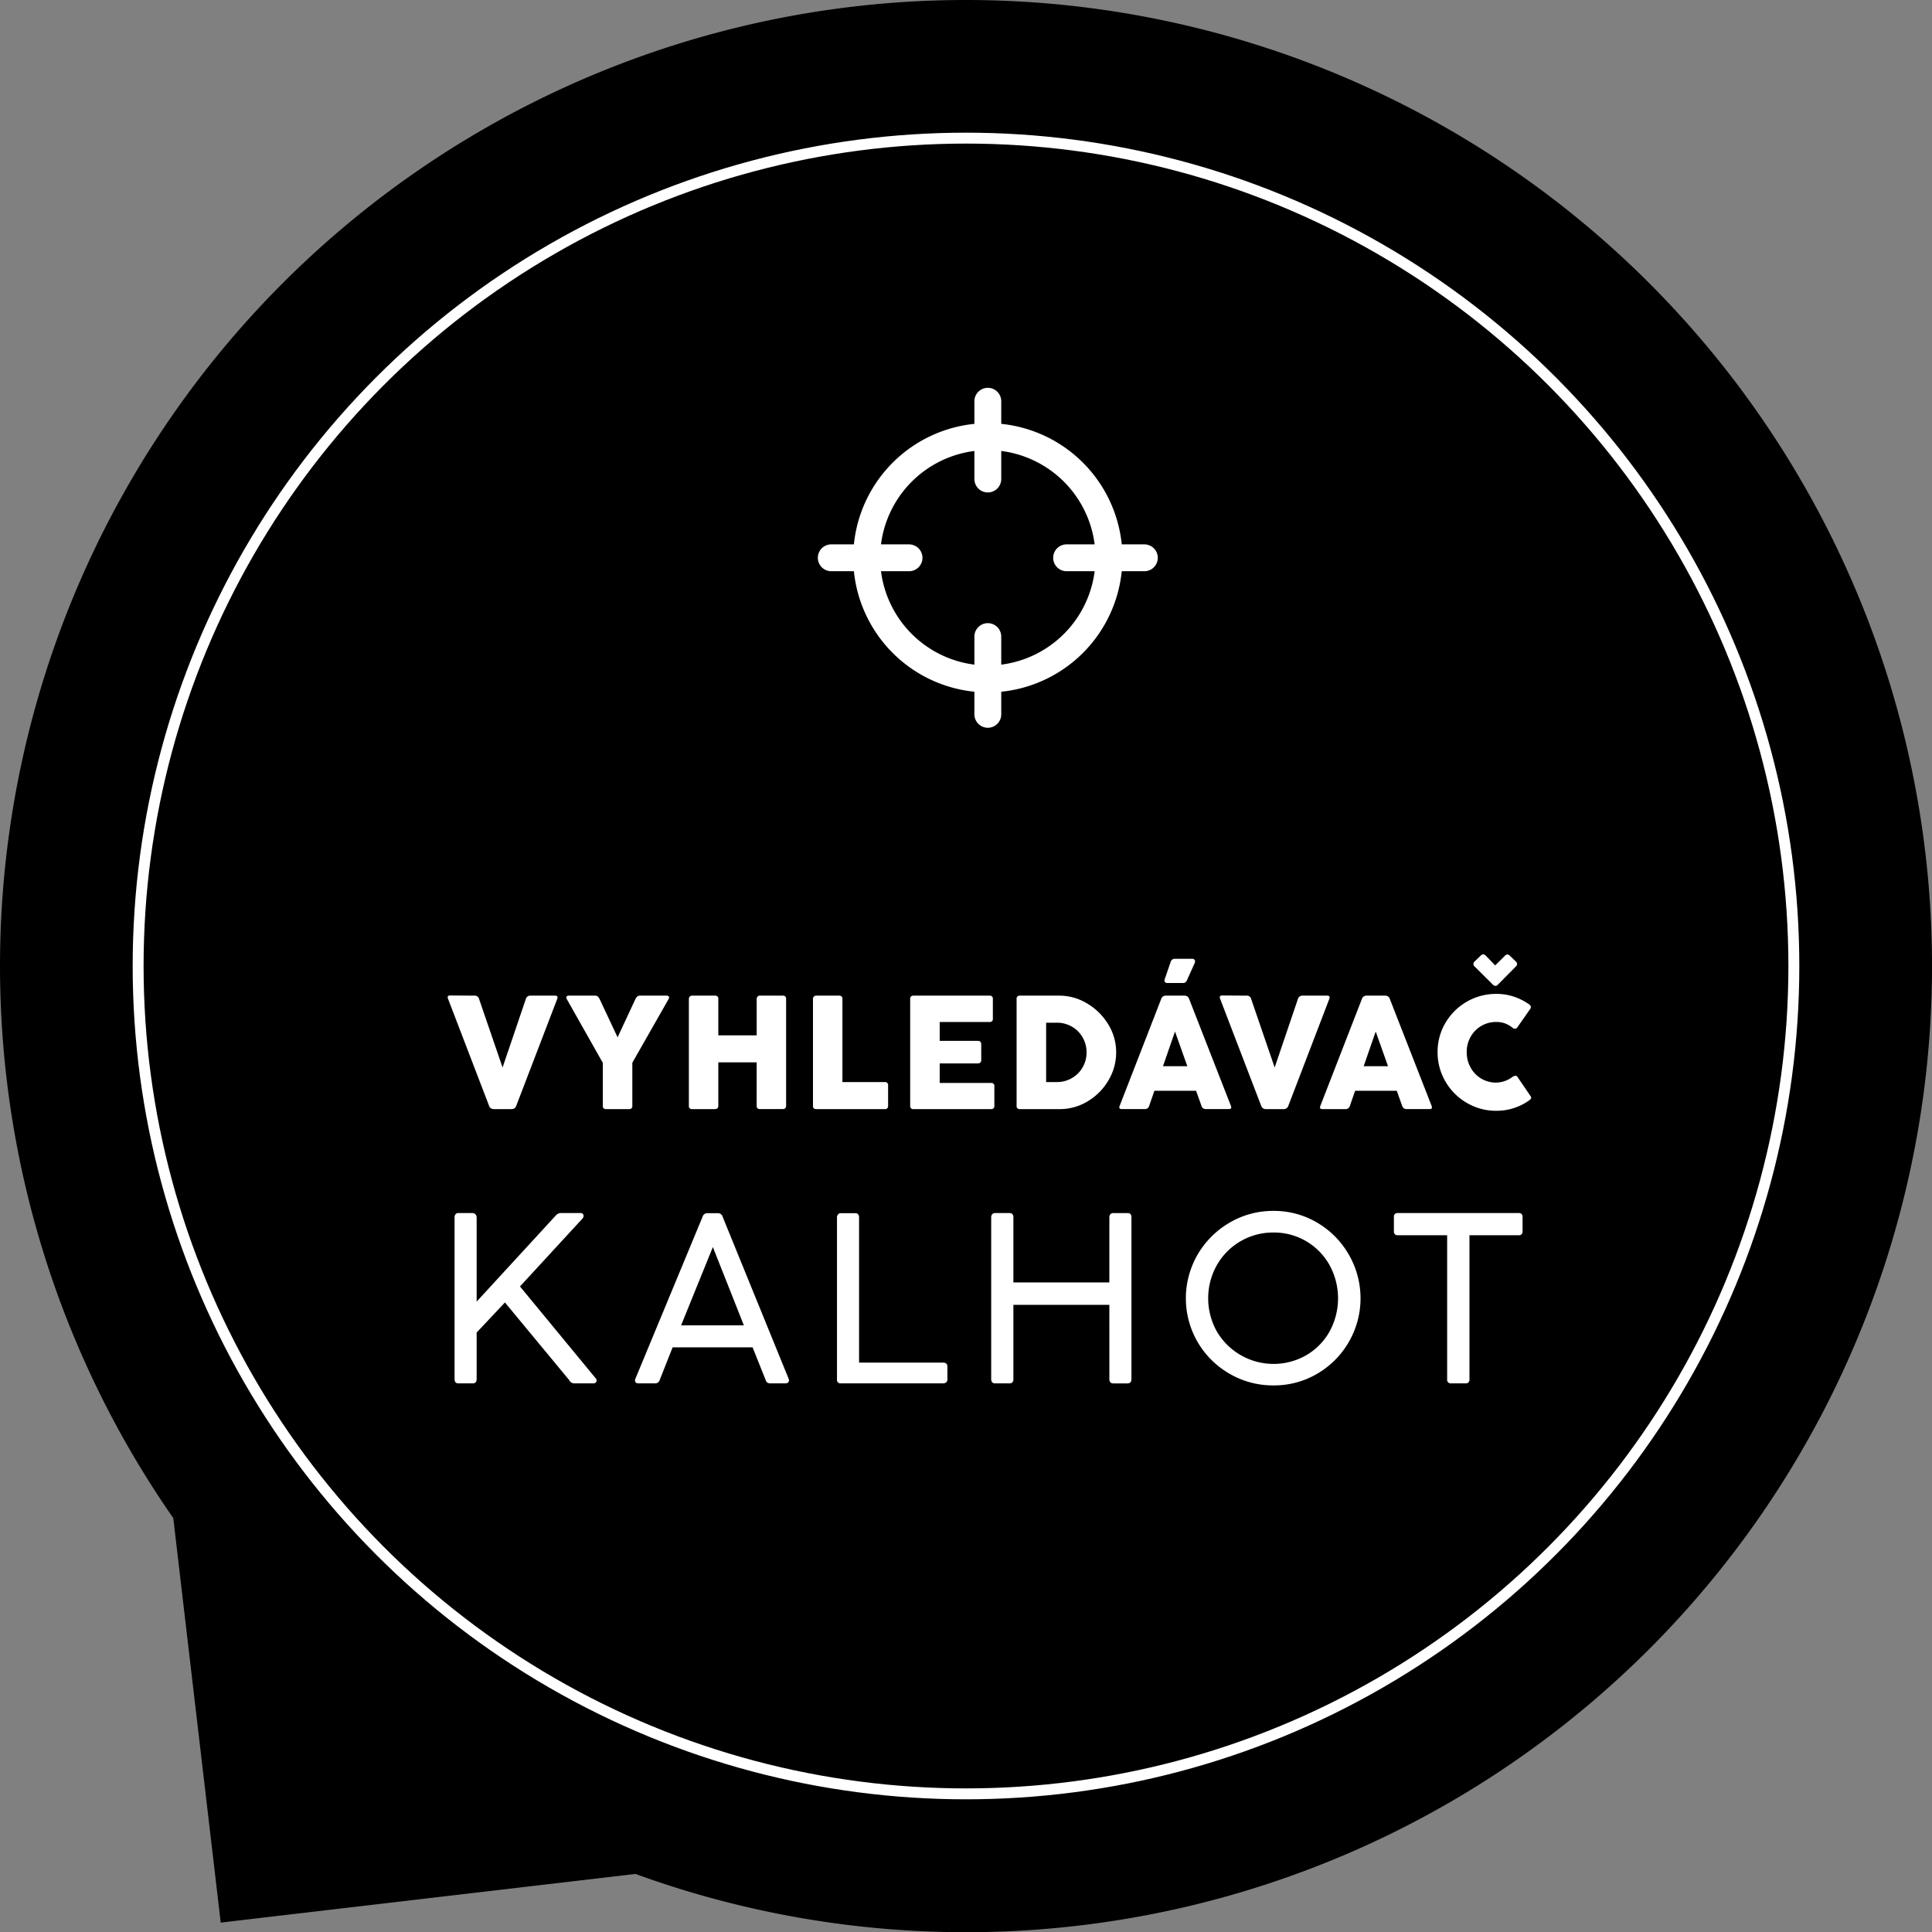 <?xml version="1.0" encoding="utf-8"?><svg xmlns="http://www.w3.org/2000/svg" width="177.041" height="177.041" viewBox="0 0 177.041 177.041"><rect x="0" y="0" width="177.041" height="177.041" fill="#808080" stroke="none"/><defs><style>.cls-1{fill:none;stroke:#fff;stroke-miterlimit:10;}.cls-2{fill:#fff;}</style></defs><g id="Ebene_2" data-name="Ebene 2"><g id="Ebene_1-2" data-name="Ebene 1"><path d="M88.52,0A88.523,88.523,0,0,0,15.878,139.109l4.348,37.07,38.008-4.458A88.53,88.53,0,1,0,88.52,0Z"/><circle class="cls-1" cx="88.52" cy="88.52" r="75.862"/><path class="cls-2" d="M47.309,101.327a.432.432,0,0,1-.423.307H45.238a.432.432,0,0,1-.423-.307L41.06,91.535a.455.455,0,0,1-.037-.153c0-.106.078-.16.233-.16l2.231.015a.4.4,0,0,1,.416.313l2.15,6.271,2.13-6.271a.412.412,0,0,1,.415-.313H50.86c.155,0,.233.054.233.161a.451.451,0,0,1-.037.152Z"/><path class="cls-2" d="M51.936,91.55a.346.346,0,0,1-.044-.146.141.141,0,0,1,.066-.124.307.307,0,0,1,.175-.044h2.398a.366.366,0,0,1,.237.073.765.765,0,0,1,.179.24l1.647,3.508,1.634-3.508a.75.75,0,0,1,.179-.24.365.365,0,0,1,.236-.073h2.429a.309.309,0,0,1,.175.044.14.14,0,0,1,.065.124.346.346,0,0,1-.044.146l-3.324,5.834V101.327a.271.271,0,0,1-.307.307H55.546a.27.27,0,0,1-.306-.307V97.397Z"/><path class="cls-2" d="M69.339,97.347H65.824V101.327c0,.205-.112.307-.336.307H63.432a.271.271,0,0,1-.307-.307V91.55a.323.323,0,0,1,.08-.223.287.287,0,0,1,.227-.091h2.1a.335.335,0,0,1,.204.065.274.274,0,0,1,.088.233v3.34h3.515v-3.325a.323.323,0,0,1,.08-.223.284.284,0,0,1,.226-.091H71.745a.337.337,0,0,1,.204.065.276.276,0,0,1,.087.233v9.792c0,.205-.111.307-.335.307H69.644a.27.27,0,0,1-.306-.307Z"/><path class="cls-2" d="M74.498,91.55a.31.31,0,0,1,.084-.229.292.292,0,0,1,.215-.084H76.889a.274.274,0,0,1,.307.313v7.605H81.075a.271.271,0,0,1,.307.307V101.327a.271.271,0,0,1-.307.307H74.797a.267.267,0,0,1-.299-.307Z"/><path class="cls-2" d="M83.405,91.55a.274.274,0,0,1,.307-.313h6.963a.274.274,0,0,1,.307.313v1.794a.271.271,0,0,1-.307.306H86.11v1.729h3.464c.229,0,.343.107.343.32V97.142q0,.306-.343.306H86.11v1.787h4.696a.274.274,0,0,1,.313.307V101.327a.274.274,0,0,1-.313.307H83.712a.271.271,0,0,1-.307-.307Z"/><path class="cls-2" d="M93.158,91.55a.274.274,0,0,1,.307-.313h3.631a4.89,4.89,0,0,1,2.501.704,5.534,5.534,0,0,1,1.943,1.902,4.864,4.864,0,0,1,.74,2.6,4.955,4.955,0,0,1-.7,2.545,5.427,5.427,0,0,1-1.892,1.922,4.907,4.907,0,0,1-2.593.725H93.465a.271.271,0,0,1-.307-.307Zm6.053,3.521a2.642,2.642,0,0,0-.984-.991,2.705,2.705,0,0,0-1.386-.364h-.977v5.439h.977a2.697,2.697,0,0,0,1.386-.365,2.646,2.646,0,0,0,.984-.987,2.689,2.689,0,0,0,.357-1.36A2.721,2.721,0,0,0,99.211,95.071Z"/><path class="cls-2" d="M106.404,91.55a.429.429,0,0,1,.43-.313h1.714a.425.425,0,0,1,.423.313l3.821,9.777a.484.484,0,0,1,.036.146c0,.107-.078.16-.233.16h-2.086a.404.404,0,0,1-.415-.307l-.488-1.369H105.784l-.474,1.369a.402.402,0,0,1-.423.307h-2.086c-.155,0-.233-.053-.233-.16a.464.464,0,0,1,.037-.146Zm1.269,2.975-1.102,3.18h2.231Zm1.123-4.761a.622.622,0,0,1-.168.259.483.483,0,0,1-.263.055h-1.407a.285.285,0,0,1-.175-.055.201.201,0,0,1-.073-.172.382.382,0,0,1,.022-.123l.532-1.554a.481.481,0,0,1,.153-.244.465.465,0,0,1,.276-.069H109.284a.207.207,0,0,1,.16.072.254.254,0,0,1,.066.176.3.3,0,0,1-.029.131Z"/><path class="cls-2" d="M118.06,101.327a.431.431,0,0,1-.423.307h-1.647a.431.431,0,0,1-.423-.307l-3.756-9.792a.45.45,0,0,1-.036-.153c0-.106.078-.16.233-.16l2.231.015a.398.398,0,0,1,.415.313l2.151,6.271,2.129-6.271a.414.414,0,0,1,.416-.313h2.261c.155,0,.233.054.233.161a.451.451,0,0,1-.037.152Z"/><path class="cls-2" d="M124.795,91.55a.429.429,0,0,1,.43-.313h1.714a.425.425,0,0,1,.423.313l3.821,9.777a.484.484,0,0,1,.036.146c0,.107-.078.16-.233.16h-2.086a.404.404,0,0,1-.415-.307l-.488-1.369h-3.821L123.701,101.327a.402.402,0,0,1-.423.307h-2.086c-.155,0-.233-.053-.233-.16a.464.464,0,0,1,.037-.146Zm1.269,2.975-1.102,3.18h2.231Z"/><path class="cls-2" d="M138.865,98.579a.237.237,0,0,1,.204.123l1.145,1.686a.349.349,0,0,1,.096.203c0,.078-.063.162-.19.248a5.129,5.129,0,0,1-3.011.949,5.253,5.253,0,0,1-2.694-.723,5.353,5.353,0,0,1-1.958-1.957,5.249,5.249,0,0,1-.722-2.695,5.192,5.192,0,0,1,.722-2.684,5.374,5.374,0,0,1,4.652-2.653,5.003,5.003,0,0,1,1.655.267,5.375,5.375,0,0,1,1.385.711.296.296,0,0,1,.132.24.241.241,0,0,1-.037.131l-1.218,1.742a.228.228,0,0,1-.196.103.367.367,0,0,1-.233-.095,2.448,2.448,0,0,0-.7-.4,2.339,2.339,0,0,0-.787-.125,2.651,2.651,0,0,0-2.352,1.367,2.803,2.803,0,0,0-.354,1.396,2.864,2.864,0,0,0,.354,1.408,2.64,2.64,0,0,0,2.352,1.385,2.583,2.583,0,0,0,1.465-.504A.551.551,0,0,1,138.865,98.579Zm-1.611-8.342a.45.45,0,0,1-.103.084.283.283,0,0,1-.116.018.309.309,0,0,1-.226-.102L135.117,88.554a.337.337,0,0,1-.102-.212.344.344,0,0,1,.102-.226l.584-.562a.339.339,0,0,1,.219-.102.299.299,0,0,1,.211.102l.883.912.903-.896a.3.3,0,0,1,.212-.103.343.343,0,0,1,.219.103l.568.547a.31.31,0,0,1,.103.226.3.3,0,0,1-.103.212Z"/><path class="cls-2" d="M54.582,126.297a.32.32,0,0,1,.087.219.227.227,0,0,1-.082.18.296.296,0,0,1-.202.071h-1.772a.52.52,0,0,1-.459-.306l-5.884-7.109-2.592,2.756v4.266q0,.394-.361.394h-1.312q-.35,0-.35-.394V111.563a.457.457,0,0,1,.088-.295.314.314,0,0,1,.262-.109H43.306a.356.356,0,0,1,.257.114.395.395,0,0,1,.115.29v7.711l7.208-7.842a.821.821,0,0,1,.263-.219.606.606,0,0,1,.251-.055h1.793a.282.282,0,0,1,.208.076.256.256,0,0,1,.077.187.378.378,0,0,1-.099.24l-5.731,6.224Z"/><path class="cls-2" d="M64.382,111.498a.446.446,0,0,1,.427-.328h.984a.445.445,0,0,1,.426.328l6.038,14.82a.715.715,0,0,1,.044.175.238.238,0,0,1-.093.202.373.373,0,0,1-.235.071H70.551a.402.402,0,0,1-.394-.317l-1.192-2.985H61.637L60.456,126.449a.42.42,0,0,1-.405.317H58.52a.392.392,0,0,1-.241-.065.23.23,0,0,1-.087-.197.414.414,0,0,1,.043-.186Zm.941,2.778L62.413,121.451h5.753Z"/><path class="cls-2" d="M76.698,111.574a.427.427,0,0,1,.099-.295.335.335,0,0,1,.263-.109h1.312q.349,0,.35.404V124.863h7.678c.277,0,.416.121.416.361v1.17a.348.348,0,0,1-.109.279.46.46,0,0,1-.307.093H77.059a.324.324,0,0,1-.361-.372Z"/><path class="cls-2" d="M101.657,119.57H92.863v6.803a.343.343,0,0,1-.383.394H91.201q-.372,0-.372-.394V111.553a.422.422,0,0,1,.093-.284.345.345,0,0,1,.279-.109h1.312a.353.353,0,0,1,.251.093.383.383,0,0,1,.099.29v5.972h8.794v-5.961a.422.422,0,0,1,.093-.284.33.33,0,0,1,.268-.109h1.312q.35,0,.351.383v14.831q0,.394-.372.394h-1.291q-.36,0-.36-.394Z"/><path class="cls-2" d="M109.751,114.954a8.067,8.067,0,0,1,2.926-2.915,7.827,7.827,0,0,1,4.02-1.077,7.743,7.743,0,0,1,4.003,1.077,7.985,7.985,0,0,1,2.893,2.915,8.005,8.005,0,0,1-2.893,10.933,7.799,7.799,0,0,1-4.003,1.066,7.885,7.885,0,0,1-4.02-1.066,7.992,7.992,0,0,1-2.926-2.898,7.992,7.992,0,0,1,0-8.034Zm1.755,7.055a6.03,6.03,0,0,0,8.198,2.177,5.79,5.79,0,0,0,2.133-2.171,6.342,6.342,0,0,0,0-6.081,5.817,5.817,0,0,0-5.141-2.992,5.923,5.923,0,0,0-5.19,2.992,6.214,6.214,0,0,0,0,6.075Z"/><path class="cls-2" d="M127.731,111.531a.329.329,0,0,1,.372-.372H139.173c.232,0,.35.124.35.372v1.29c0,.248-.117.372-.35.372h-4.518v13.201a.324.324,0,0,1-.361.372h-1.312a.328.328,0,0,1-.371-.372V113.193h-4.507a.329.329,0,0,1-.372-.372Z"/><path id="Produktfinder_Step_2" data-name="Produktfinder Step 2" class="cls-2" d="M104.865,49.884h-2.072A12.357,12.357,0,0,0,91.75,38.841V36.769a1.23,1.23,0,0,0-2.46,0v2.072A12.357,12.357,0,0,0,78.247,49.884H76.175a1.23,1.23,0,0,0,0,2.46h2.072A12.357,12.357,0,0,0,89.29,63.388v2.072a1.23,1.23,0,0,0,2.46,0V63.388a12.357,12.357,0,0,0,11.043-11.043h2.072a1.23,1.23,0,0,0,0-2.46Zm-13.115,11.021v-2.571a1.23,1.23,0,0,0-2.46,0v2.571a9.883,9.883,0,0,1-8.56-8.56h2.571a1.23,1.23,0,0,0,0-2.46h-2.571a9.883,9.883,0,0,1,8.56-8.56v2.571a1.23,1.23,0,0,0,2.46,0v-2.571a9.883,9.883,0,0,1,8.56,8.56h-2.571a1.23,1.23,0,0,0,0,2.46h2.571A9.883,9.883,0,0,1,91.75,60.905Z"/></g></g></svg>